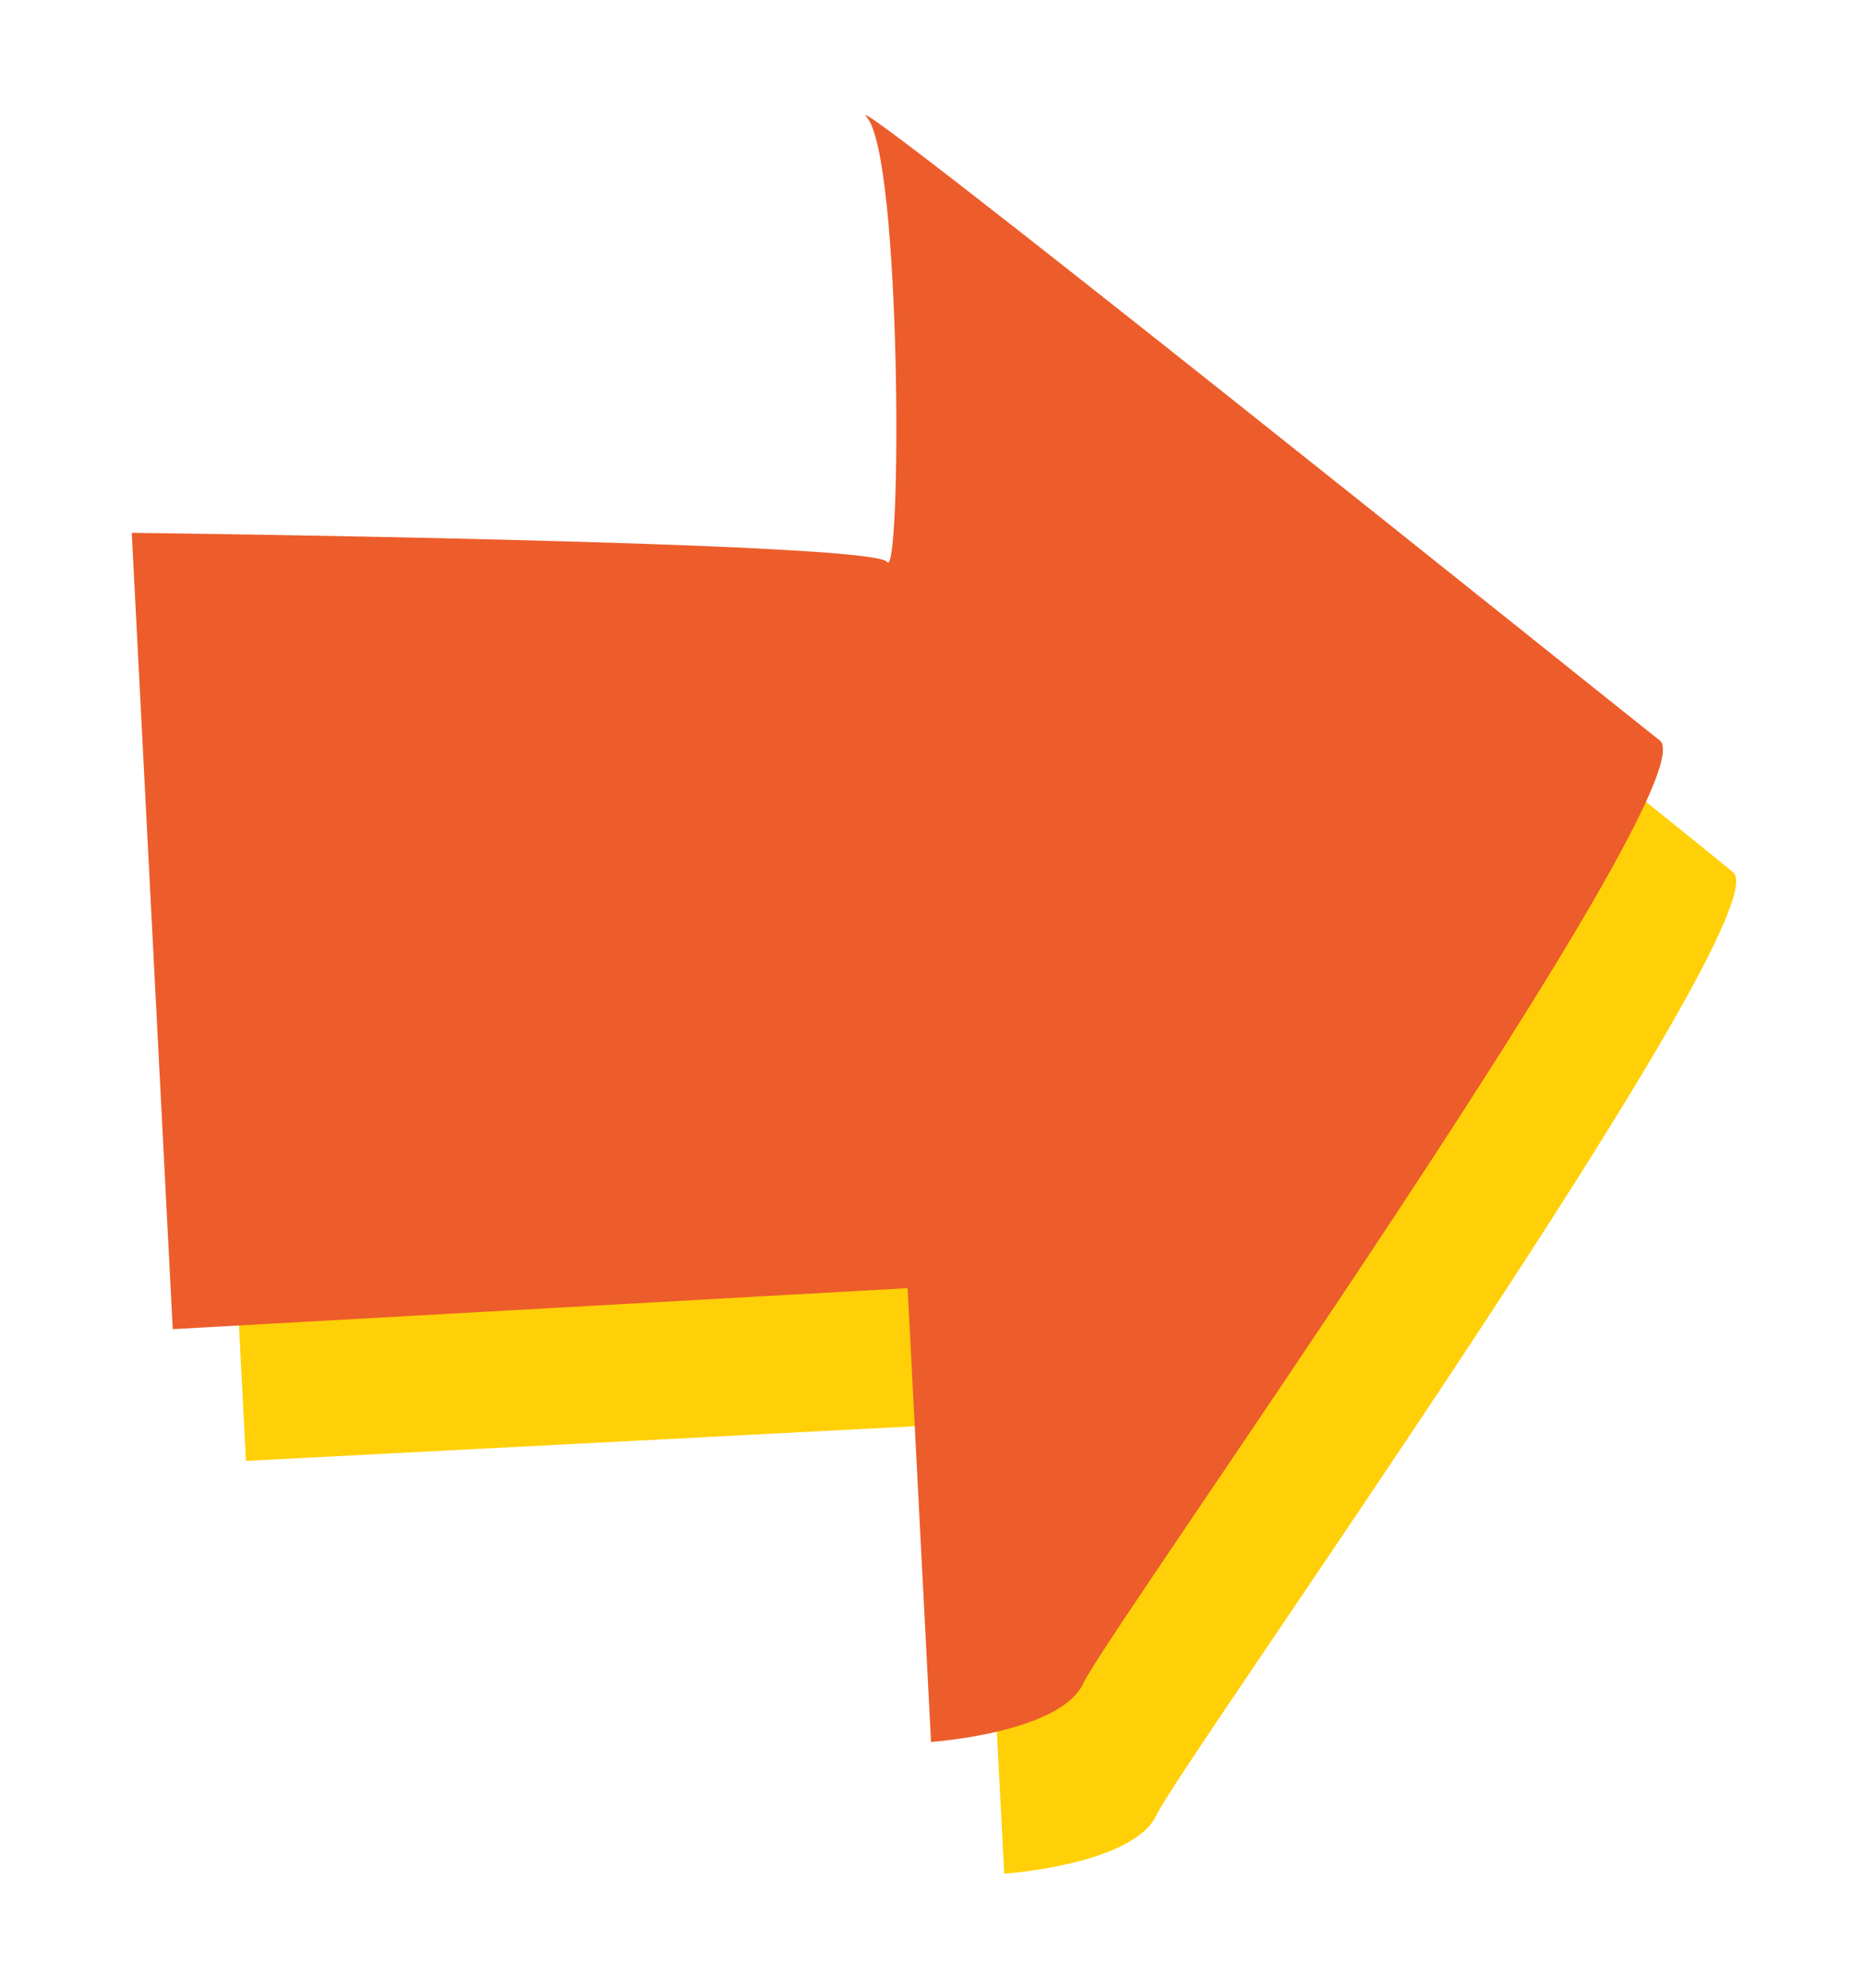 <?xml version="1.0" encoding="utf-8"?>
<!-- Generator: Adobe Illustrator 26.0.3, SVG Export Plug-In . SVG Version: 6.00 Build 0)  -->
<svg version="1.1" id="Lager_1" xmlns="http://www.w3.org/2000/svg" xmlns:xlink="http://www.w3.org/1999/xlink" x="0px" y="0px"
	 viewBox="0 0 63.7 67.9" style="enable-background:new 0 0 63.7 67.9;" xml:space="preserve">
<style type="text/css">
	.st0{fill:#FFD007;}
	.st1{fill:#EC5D2B;}
</style>
<g>
	<path class="st0" d="M7,22.7l1.4,27.2l25.1-1.3L34.3,64c0,0,4.4-0.3,5.2-2c0.7-1.6,21.4-30.7,19.7-32.2c-1.8-1.5-28.2-22.7-27-21.3
		c1.2,1.3,1.2,15.8,0.7,15.2C32.5,23,7,22.7,7,22.7"/>
	<path class="st1" d="M4.5,18.2l1.4,27.2L31,44l0.8,15.5c0,0,4.4-0.3,5.2-2c0.7-1.6,21.4-30.7,19.7-32.2C54.8,23.8,28.4,2.6,29.6,4
		c1.2,1.3,1.2,15.8,0.7,15.2C30,18.5,4.5,18.2,4.5,18.2"/>
</g>
</svg>
